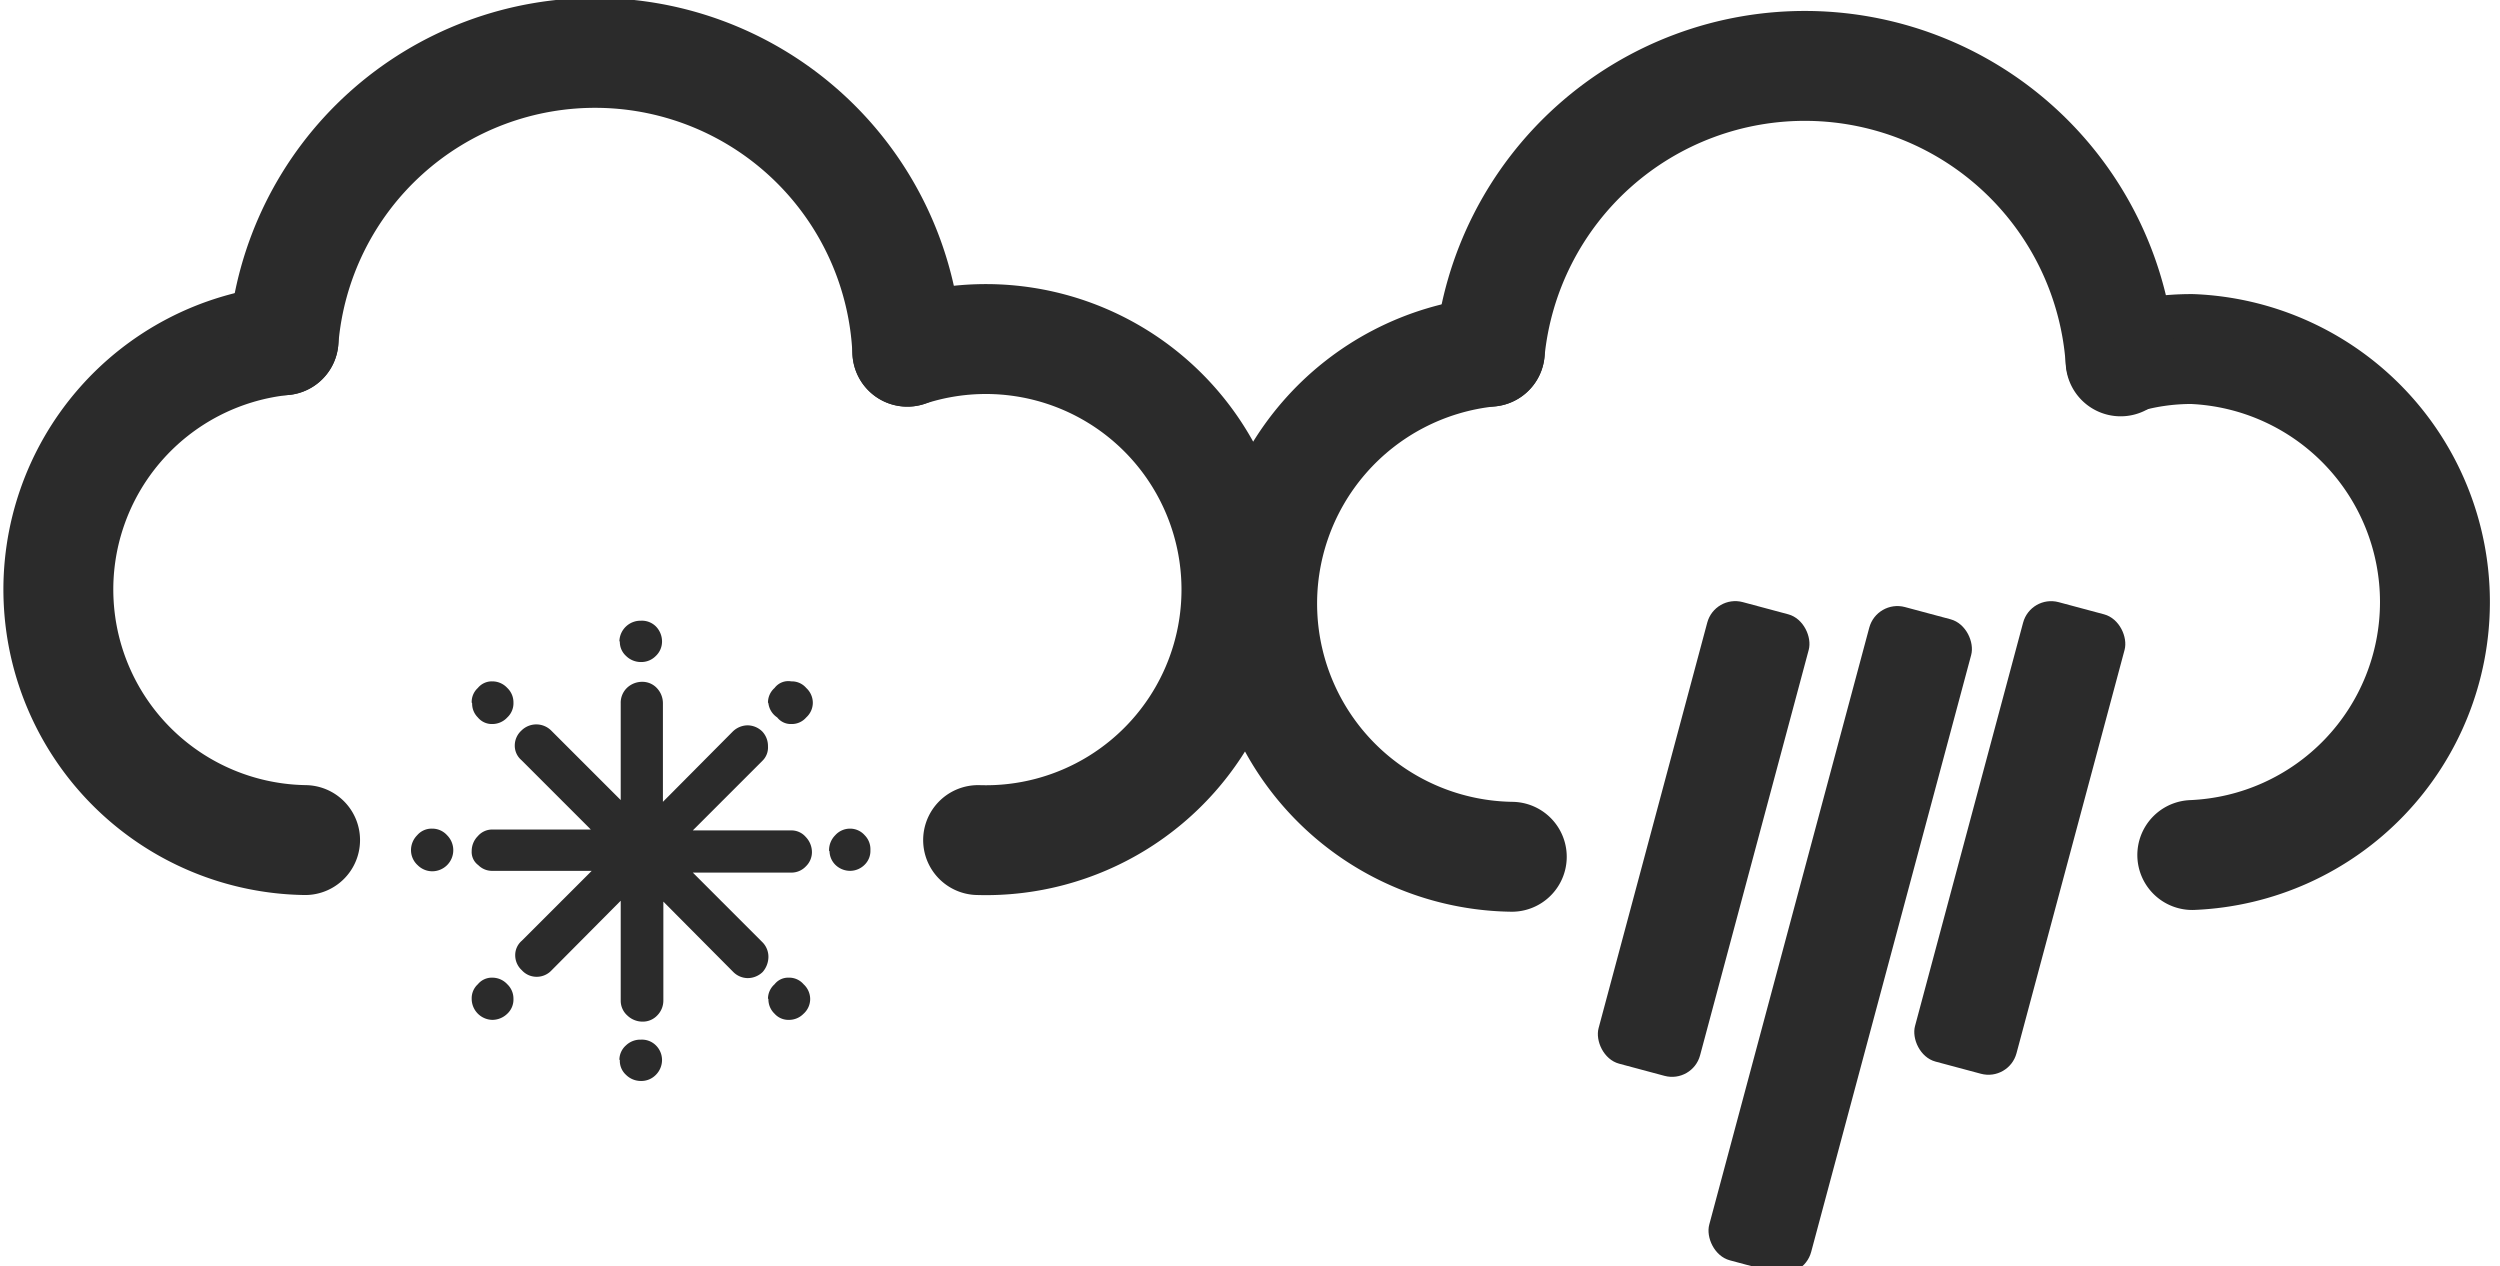 <svg xmlns="http://www.w3.org/2000/svg" viewBox="0 0 56.87 28.8"><defs><style>.cls-1,.cls-2{fill:none;stroke:#2b2b2b;stroke-linecap:round;stroke-width:2.5px;}.cls-1{stroke-linejoin:round;}.cls-2{stroke-miterlimit:10;}.cls-3{fill:#2b2b2b;}</style></defs><g id="レイヤー_2" data-name="レイヤー 2"><g id="ICONOGRAPHY"><g id="Calque_17" data-name="Calque 17"><path class="cls-1" d="M49.87,19.45a5.76,5.76,0,0,0,0-11.51,5.5,5.5,0,0,0-1.63.24"/><path class="cls-1" d="M33.89,8a5.76,5.76,0,0,0,.5,11.49"/><path class="cls-2" d="M33.89,8a7.2,7.2,0,0,1,14.35.22"/><rect class="cls-3" x="37.56" y="13.65" width="2.39" height="10.87" rx="0.66" transform="translate(6.26 -9.38) rotate(15)"/><rect class="cls-3" x="40.52" y="13.58" width="2.39" height="15.32" rx="0.66" transform="matrix(0.97, 0.26, -0.26, 0.97, 6.92, -10.07)"/><rect class="cls-3" x="44.75" y="13.65" width="2.39" height="10.82" rx="0.66" transform="translate(6.5 -11.24) rotate(15)"/><path class="cls-1" d="M22.25,19.11A5.7,5.7,0,1,0,20.64,8"/><path class="cls-1" d="M6.45,7.74a5.7,5.7,0,0,0,.49,11.37"/><path class="cls-2" d="M6.45,7.74A7.11,7.11,0,0,1,20.64,8"/><path class="cls-3" d="M9.35,19.36A.48.48,0,0,1,9.49,19a.43.43,0,0,1,.34-.15.45.45,0,0,1,.34.15.48.48,0,0,1,0,.68.48.48,0,0,1-.34.14.47.47,0,0,1-.33-.14A.46.46,0,0,1,9.35,19.36Zm1.38,0a.48.48,0,0,1,.14-.34.43.43,0,0,1,.33-.15h2.24l-1.58-1.58a.43.43,0,0,1-.15-.33.46.46,0,0,1,.15-.34.48.48,0,0,1,.68,0l1.58,1.58V16a.47.47,0,0,1,.14-.35.5.5,0,0,1,.35-.14.45.45,0,0,1,.33.14.5.5,0,0,1,.14.35v2.24l1.59-1.6a.49.49,0,0,1,.33-.14.48.48,0,0,1,.34.14.48.48,0,0,1,.13.34.42.42,0,0,1-.13.33l-1.58,1.58H18a.43.43,0,0,1,.33.15.5.5,0,0,1,.14.35.45.45,0,0,1-.14.32.45.45,0,0,1-.33.14H15.76l1.59,1.59a.47.47,0,0,1,.13.33.53.53,0,0,1-.13.34.49.49,0,0,1-.34.14.47.47,0,0,1-.33-.14l-1.59-1.6v2.25a.48.48,0,0,1-.14.34.45.45,0,0,1-.33.14.5.5,0,0,1-.35-.14.45.45,0,0,1-.15-.34V20.49l-1.57,1.58a.46.46,0,0,1-.34.15.45.45,0,0,1-.34-.15.46.46,0,0,1-.15-.34.43.43,0,0,1,.15-.33l1.59-1.59H11.21a.44.44,0,0,1-.33-.13A.37.37,0,0,1,10.73,19.36Zm0,3.36a.43.43,0,0,1,.14-.33.41.41,0,0,1,.33-.15.46.46,0,0,1,.34.15.45.45,0,0,1,.14.33.44.44,0,0,1-.14.34.49.49,0,0,1-.34.14.48.48,0,0,1-.47-.48Zm0-6.74a.43.43,0,0,1,.14-.33.41.41,0,0,1,.33-.15.46.46,0,0,1,.34.15.45.45,0,0,1,.14.33.44.44,0,0,1-.14.34.46.46,0,0,1-.34.15.41.41,0,0,1-.33-.15A.44.44,0,0,1,10.74,16Zm3.36,8.13a.44.44,0,0,1,.15-.33.47.47,0,0,1,.34-.13.45.45,0,0,1,.34.13.47.47,0,0,1,.14.33.48.48,0,0,1-.14.34.46.46,0,0,1-.34.14.48.48,0,0,1-.34-.14A.43.43,0,0,1,14.1,24.11Zm0-9.52a.48.48,0,0,1,.49-.47.45.45,0,0,1,.34.13.49.49,0,0,1,.14.34.45.45,0,0,1-.14.33.46.46,0,0,1-.34.14.48.48,0,0,1-.34-.14A.43.43,0,0,1,14.1,14.59Zm3.38,8.13a.44.44,0,0,1,.15-.33.39.39,0,0,1,.32-.15.43.43,0,0,1,.34.15.46.46,0,0,1,.15.33.45.45,0,0,1-.15.34.46.46,0,0,1-.34.14.42.42,0,0,1-.32-.14A.45.45,0,0,1,17.48,22.72Zm0-6.74a.44.44,0,0,1,.15-.33A.39.39,0,0,1,18,15.5a.43.43,0,0,1,.34.15.46.46,0,0,1,.15.33.45.45,0,0,1-.15.34.43.43,0,0,1-.34.15.39.39,0,0,1-.32-.15A.45.45,0,0,1,17.48,16Zm1.39,3.38A.48.48,0,0,1,19,19a.45.45,0,0,1,.34-.15.44.44,0,0,1,.33.15.45.45,0,0,1,.13.34.44.44,0,0,1-.13.33.47.47,0,0,1-.33.14.48.48,0,0,1-.34-.14A.45.45,0,0,1,18.87,19.36Z"/></g></g></g></svg>